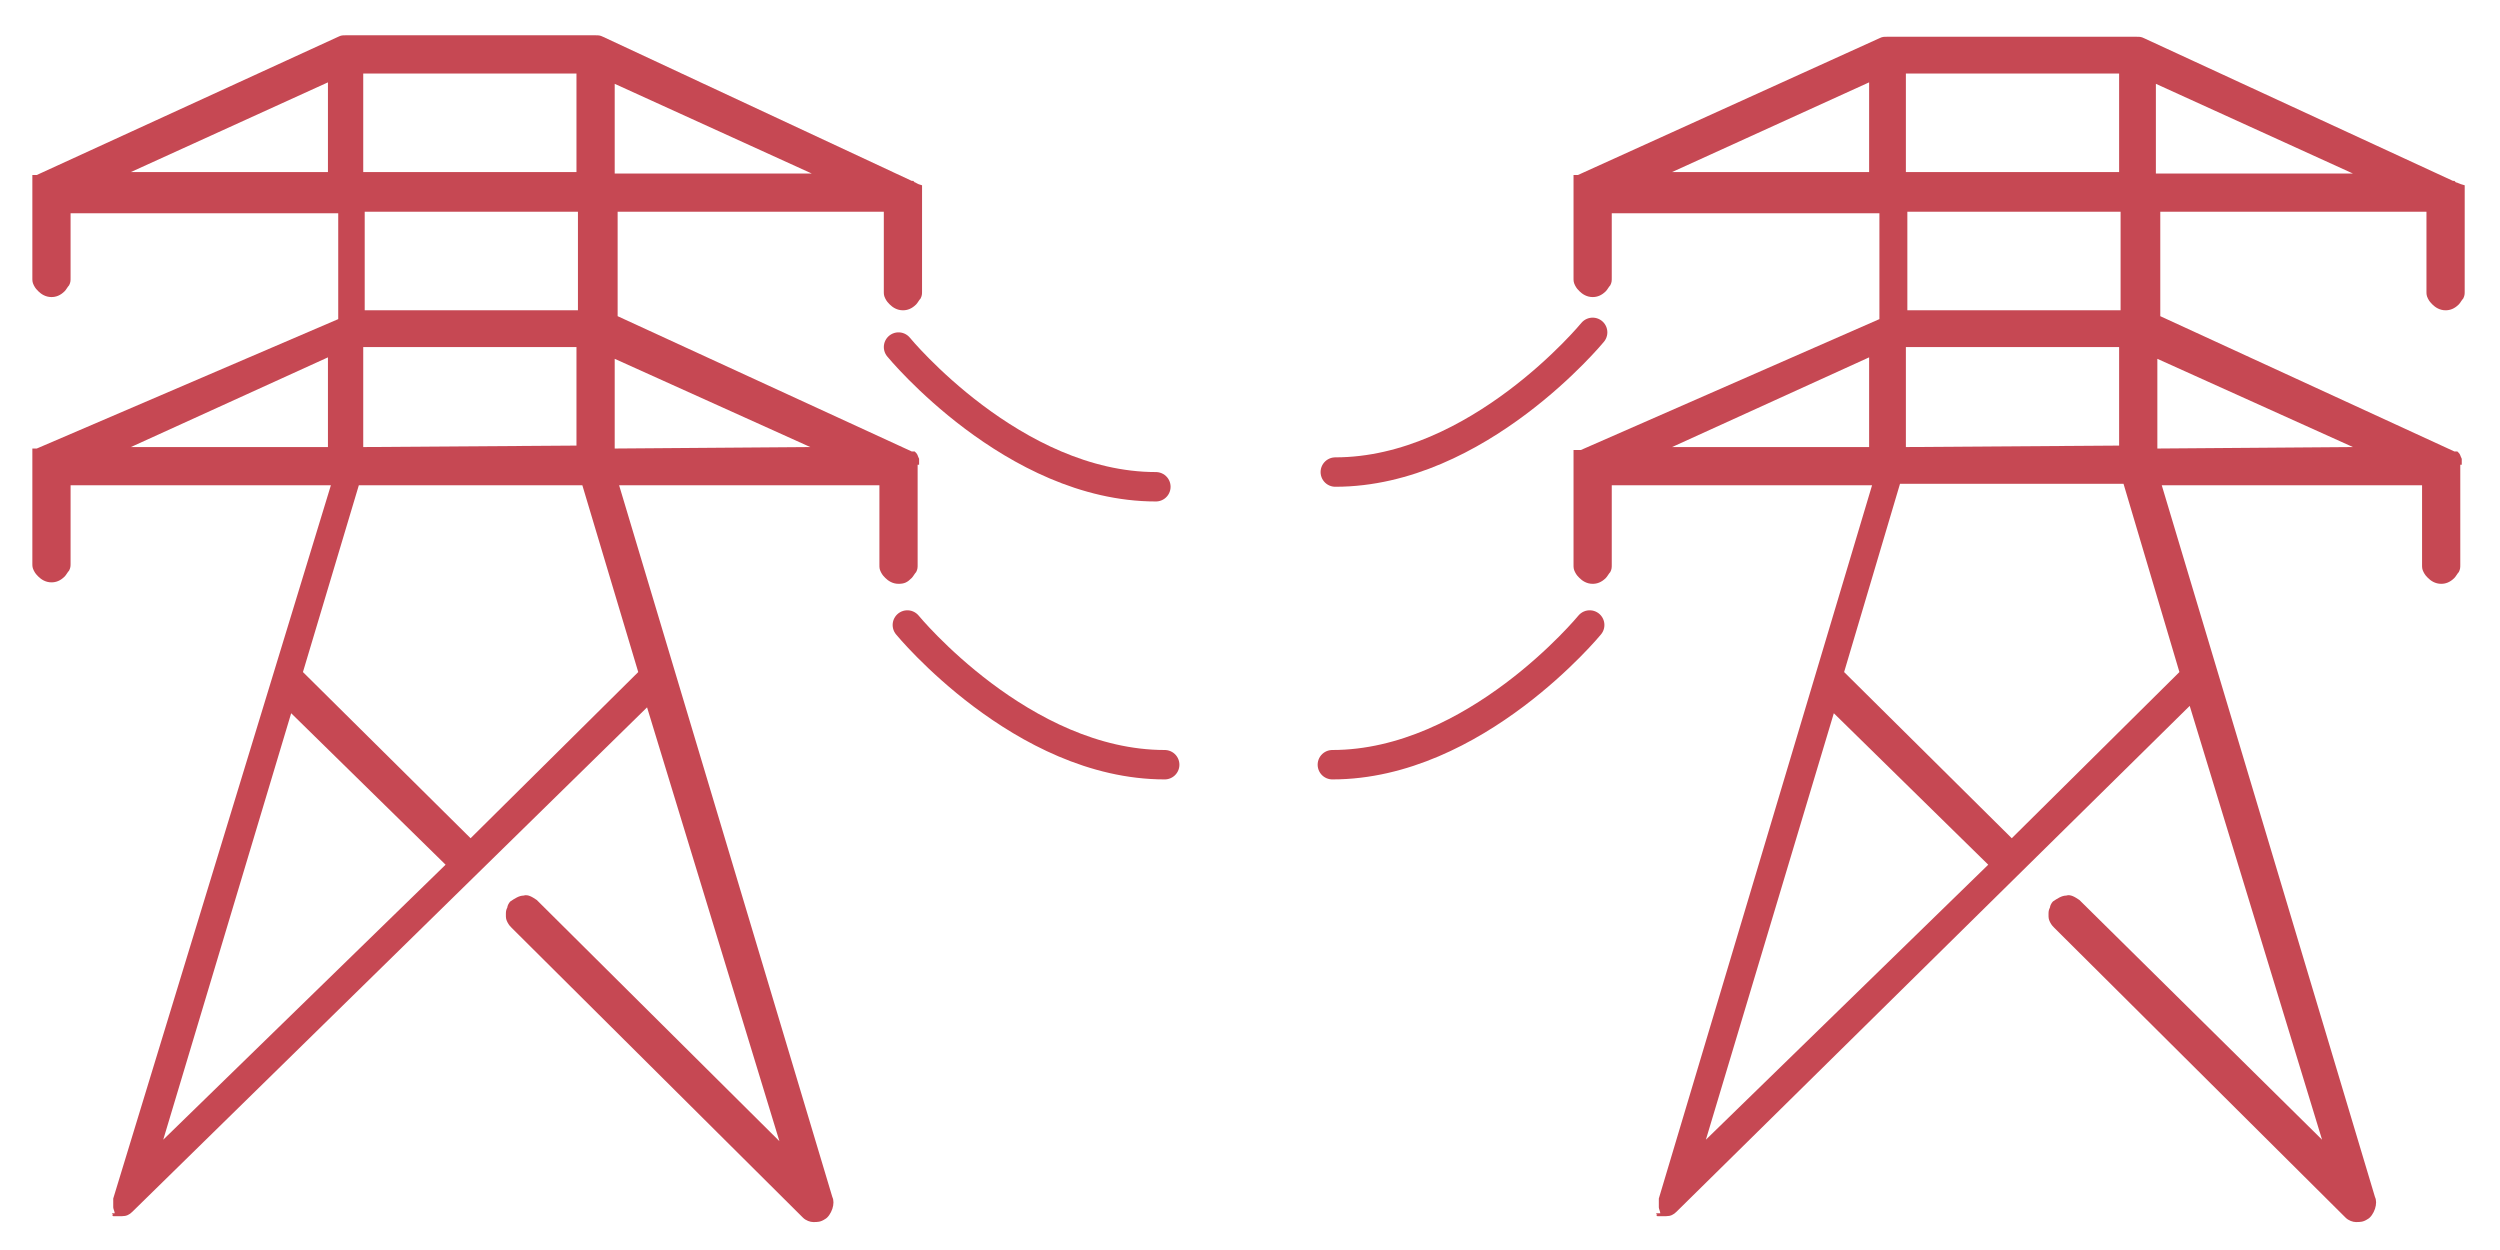 <?xml version="1.0" encoding="utf-8"?>
<!-- Generator: Adobe Illustrator 24.1.0, SVG Export Plug-In . SVG Version: 6.00 Build 0)  -->
<!DOCTYPE svg PUBLIC "-//W3C//DTD SVG 1.1//EN" "http://www.w3.org/Graphics/SVG/1.1/DTD/svg11.dtd">
<svg version="1.1" id="Layer_1" xmlns="http://www.w3.org/2000/svg" xmlns:xlink="http://www.w3.org/1999/xlink" x="0px" y="0px"
	 viewBox="0 0 170 85" style="enable-background:new 0 0 170 85;" xml:space="preserve">
<path style="fill:#C64853;" d="M62.2,12.4l-0.1-0.1H62L41,2.5c-0.2-0.1-0.3-0.1-0.5-0.1h-17c-0.2,0-0.3,0-0.5,0.1L2.5,11.9H2.2v7
	c0,0.2,0,0.3,0.1,0.5c0.1,0.2,0.2,0.3,0.3,0.4c0.2,0.2,0.5,0.4,0.9,0.4c0.3,0,0.6-0.1,0.9-0.4c0.1-0.1,0.2-0.3,0.3-0.4
	c0.1-0.2,0.1-0.3,0.1-0.5v-4.4h18.2v7.2L2.5,30.5H2.2v7.8c0,0.2,0,0.3,0.1,0.5c0.1,0.2,0.2,0.3,0.3,0.4c0.2,0.2,0.5,0.4,0.9,0.4
	c0.3,0,0.6-0.1,0.9-0.4c0.1-0.1,0.2-0.3,0.3-0.4c0.1-0.2,0.1-0.3,0.1-0.5V33h17.7L7.7,81.5v0.6c0,0.1,0.1,0.3,0.1,0.4H7.6l0.1,0.1
	H7.6l0.1,0.1h0.6c0.3,0,0.5-0.1,0.7-0.3L44,48.1l9,29.5L36.5,61.2c-0.3-0.2-0.6-0.4-0.9-0.3c-0.3,0-0.6,0.2-0.9,0.4
	c-0.1,0.1-0.2,0.3-0.2,0.4c-0.1,0.2-0.1,0.3-0.1,0.5c0,0.2,0,0.3,0.1,0.5c0.1,0.2,0.2,0.3,0.3,0.4l19.8,19.7
	c0.2,0.2,0.5,0.3,0.7,0.3c0.3,0,0.5,0,0.8-0.2c0.2-0.1,0.4-0.4,0.5-0.7c0.1-0.3,0.1-0.6,0-0.8L42.1,33h17.7v5.4c0,0.2,0,0.3,0.1,0.5
	c0.1,0.2,0.2,0.3,0.3,0.4c0.2,0.2,0.5,0.4,0.9,0.4s0.6-0.1,0.9-0.4c0.1-0.1,0.2-0.3,0.3-0.4c0.1-0.2,0.1-0.3,0.1-0.5v-6.8h0.1
	c0-0.1,0-0.2,0-0.4c-0.1-0.2-0.1-0.3-0.2-0.4l-0.1-0.1h-0.2l-20-9.2v-7.1h18.1v5.4c0,0.2,0,0.3,0.1,0.5c0.1,0.2,0.2,0.3,0.3,0.4
	c0.2,0.2,0.5,0.4,0.9,0.4c0.3,0,0.6-0.1,0.9-0.4c0.1-0.1,0.2-0.3,0.3-0.4c0.1-0.2,0.1-0.3,0.1-0.5V13c0-0.1,0-0.2,0-0.4
	C62.3,12.5,62.3,12.4,62.2,12.4z M22.3,11.7H8.9l13.4-6.1V11.7z M24.7,5h14.5v6.7H24.7V5z M39.3,14.4v6.7H24.8v-6.7H39.3z
	 M24.7,23.6h14.5v6.7l-14.5,0.1V23.6z M8.9,30.4l13.4-6.1v6.1H8.9z M11.1,77.5l8.7-29l10.5,10.3L11.1,77.5z M43.4,45.7L32,57
	L20.6,45.7L24.4,33h15.2L43.4,45.7z M55.1,30.4l-13.3,0.1v-6.1L55.1,30.4z M41.8,11.7V5.7l13.4,6.1H41.8z"/>
<path style="fill:#C64853;" d="M167,12.4l-0.1-0.1h-0.1l-21-9.7c-0.2-0.1-0.3-0.1-0.5-0.1h-17c-0.2,0-0.3,0-0.5,0.1l-20.5,9.3H107v7
	c0,0.2,0,0.3,0.1,0.5c0.1,0.2,0.2,0.3,0.3,0.4c0.2,0.2,0.5,0.4,0.9,0.4c0.3,0,0.6-0.1,0.9-0.4c0.1-0.1,0.2-0.3,0.3-0.4
	c0.1-0.2,0.1-0.3,0.1-0.5v-4.4h18.2v7.2l-20.3,8.9H107v7.8c0,0.2,0,0.3,0.1,0.5c0.1,0.2,0.2,0.3,0.3,0.4c0.2,0.2,0.5,0.4,0.9,0.4
	c0.3,0,0.6-0.1,0.9-0.4c0.1-0.1,0.2-0.3,0.3-0.4c0.1-0.2,0.1-0.3,0.1-0.5V33h17.7l-14.5,48.5v0.6c0,0.1,0.1,0.3,0.1,0.4h-0.3
	l0.1,0.1h-0.1l0.1,0.1h0.6c0.3,0,0.5-0.1,0.7-0.3l34.9-34.4l9,29.5l-16.5-16.3c-0.3-0.2-0.6-0.4-0.9-0.3c-0.3,0-0.6,0.2-0.9,0.4
	c-0.1,0.1-0.2,0.3-0.2,0.4c-0.1,0.2-0.1,0.3-0.1,0.5c0,0.2,0,0.3,0.1,0.5c0.1,0.2,0.2,0.3,0.3,0.4l19.8,19.7
	c0.2,0.2,0.5,0.3,0.7,0.3c0.3,0,0.5,0,0.8-0.2c0.2-0.1,0.4-0.4,0.5-0.7c0.1-0.3,0.1-0.6,0-0.8L147,33h17.7v5.4c0,0.2,0,0.3,0.1,0.5
	c0.1,0.2,0.2,0.3,0.3,0.4c0.2,0.2,0.5,0.4,0.9,0.4c0.3,0,0.6-0.1,0.9-0.4c0.1-0.1,0.2-0.3,0.3-0.4c0.1-0.2,0.1-0.3,0.1-0.5v-6.8h0.1
	c0-0.1,0-0.2,0-0.4c-0.1-0.2-0.1-0.3-0.2-0.4l-0.1-0.1h-0.2l-20-9.2v-7.1h18.1v5.4c0,0.2,0,0.3,0.1,0.5c0.1,0.2,0.2,0.3,0.3,0.4
	c0.2,0.2,0.5,0.4,0.9,0.4c0.3,0,0.6-0.1,0.9-0.4c0.1-0.1,0.2-0.3,0.3-0.4c0.1-0.2,0.1-0.3,0.1-0.5V13c0-0.1,0-0.2,0-0.4
	C167.2,12.5,167.1,12.4,167,12.4z M127.1,11.7h-13.4l13.4-6.1V11.7z M129.6,5h14.5v6.7h-14.5V5z M144.2,14.4v6.7h-14.5v-6.7H144.2z
	 M129.6,23.6h14.5v6.7l-14.5,0.1V23.6z M113.7,30.4l13.4-6.1v6.1H113.7z M116,77.5l8.7-29l10.5,10.3L116,77.5z M148.2,45.7L136.8,57
	l-11.4-11.3l3.8-12.8h15.2L148.2,45.7z M160,30.4l-13.3,0.1v-6.1L160,30.4z M146.6,11.7V5.7l13.4,6.1H146.6z"/>
<path style="fill:none;stroke:#C64853;stroke-width:2;stroke-linecap:round;" d="M61.1,23.6c0,0,7.8,9.5,17.5,9.5"/>
<path style="fill:none;stroke:#C64853;stroke-width:2;stroke-linecap:round;" d="M61.7,42.5c0,0,7.8,9.5,17.5,9.5"/>
<path style="fill:none;stroke:#C64853;stroke-width:2;stroke-linecap:round;" d="M90.8,32.1c9.7,0,17.5-9.5,17.5-9.5"/>
<path style="fill:none;stroke:#C64853;stroke-width:2;stroke-linecap:round;" d="M90.6,52c9.7,0,17.5-9.5,17.5-9.5"/>
</svg>
